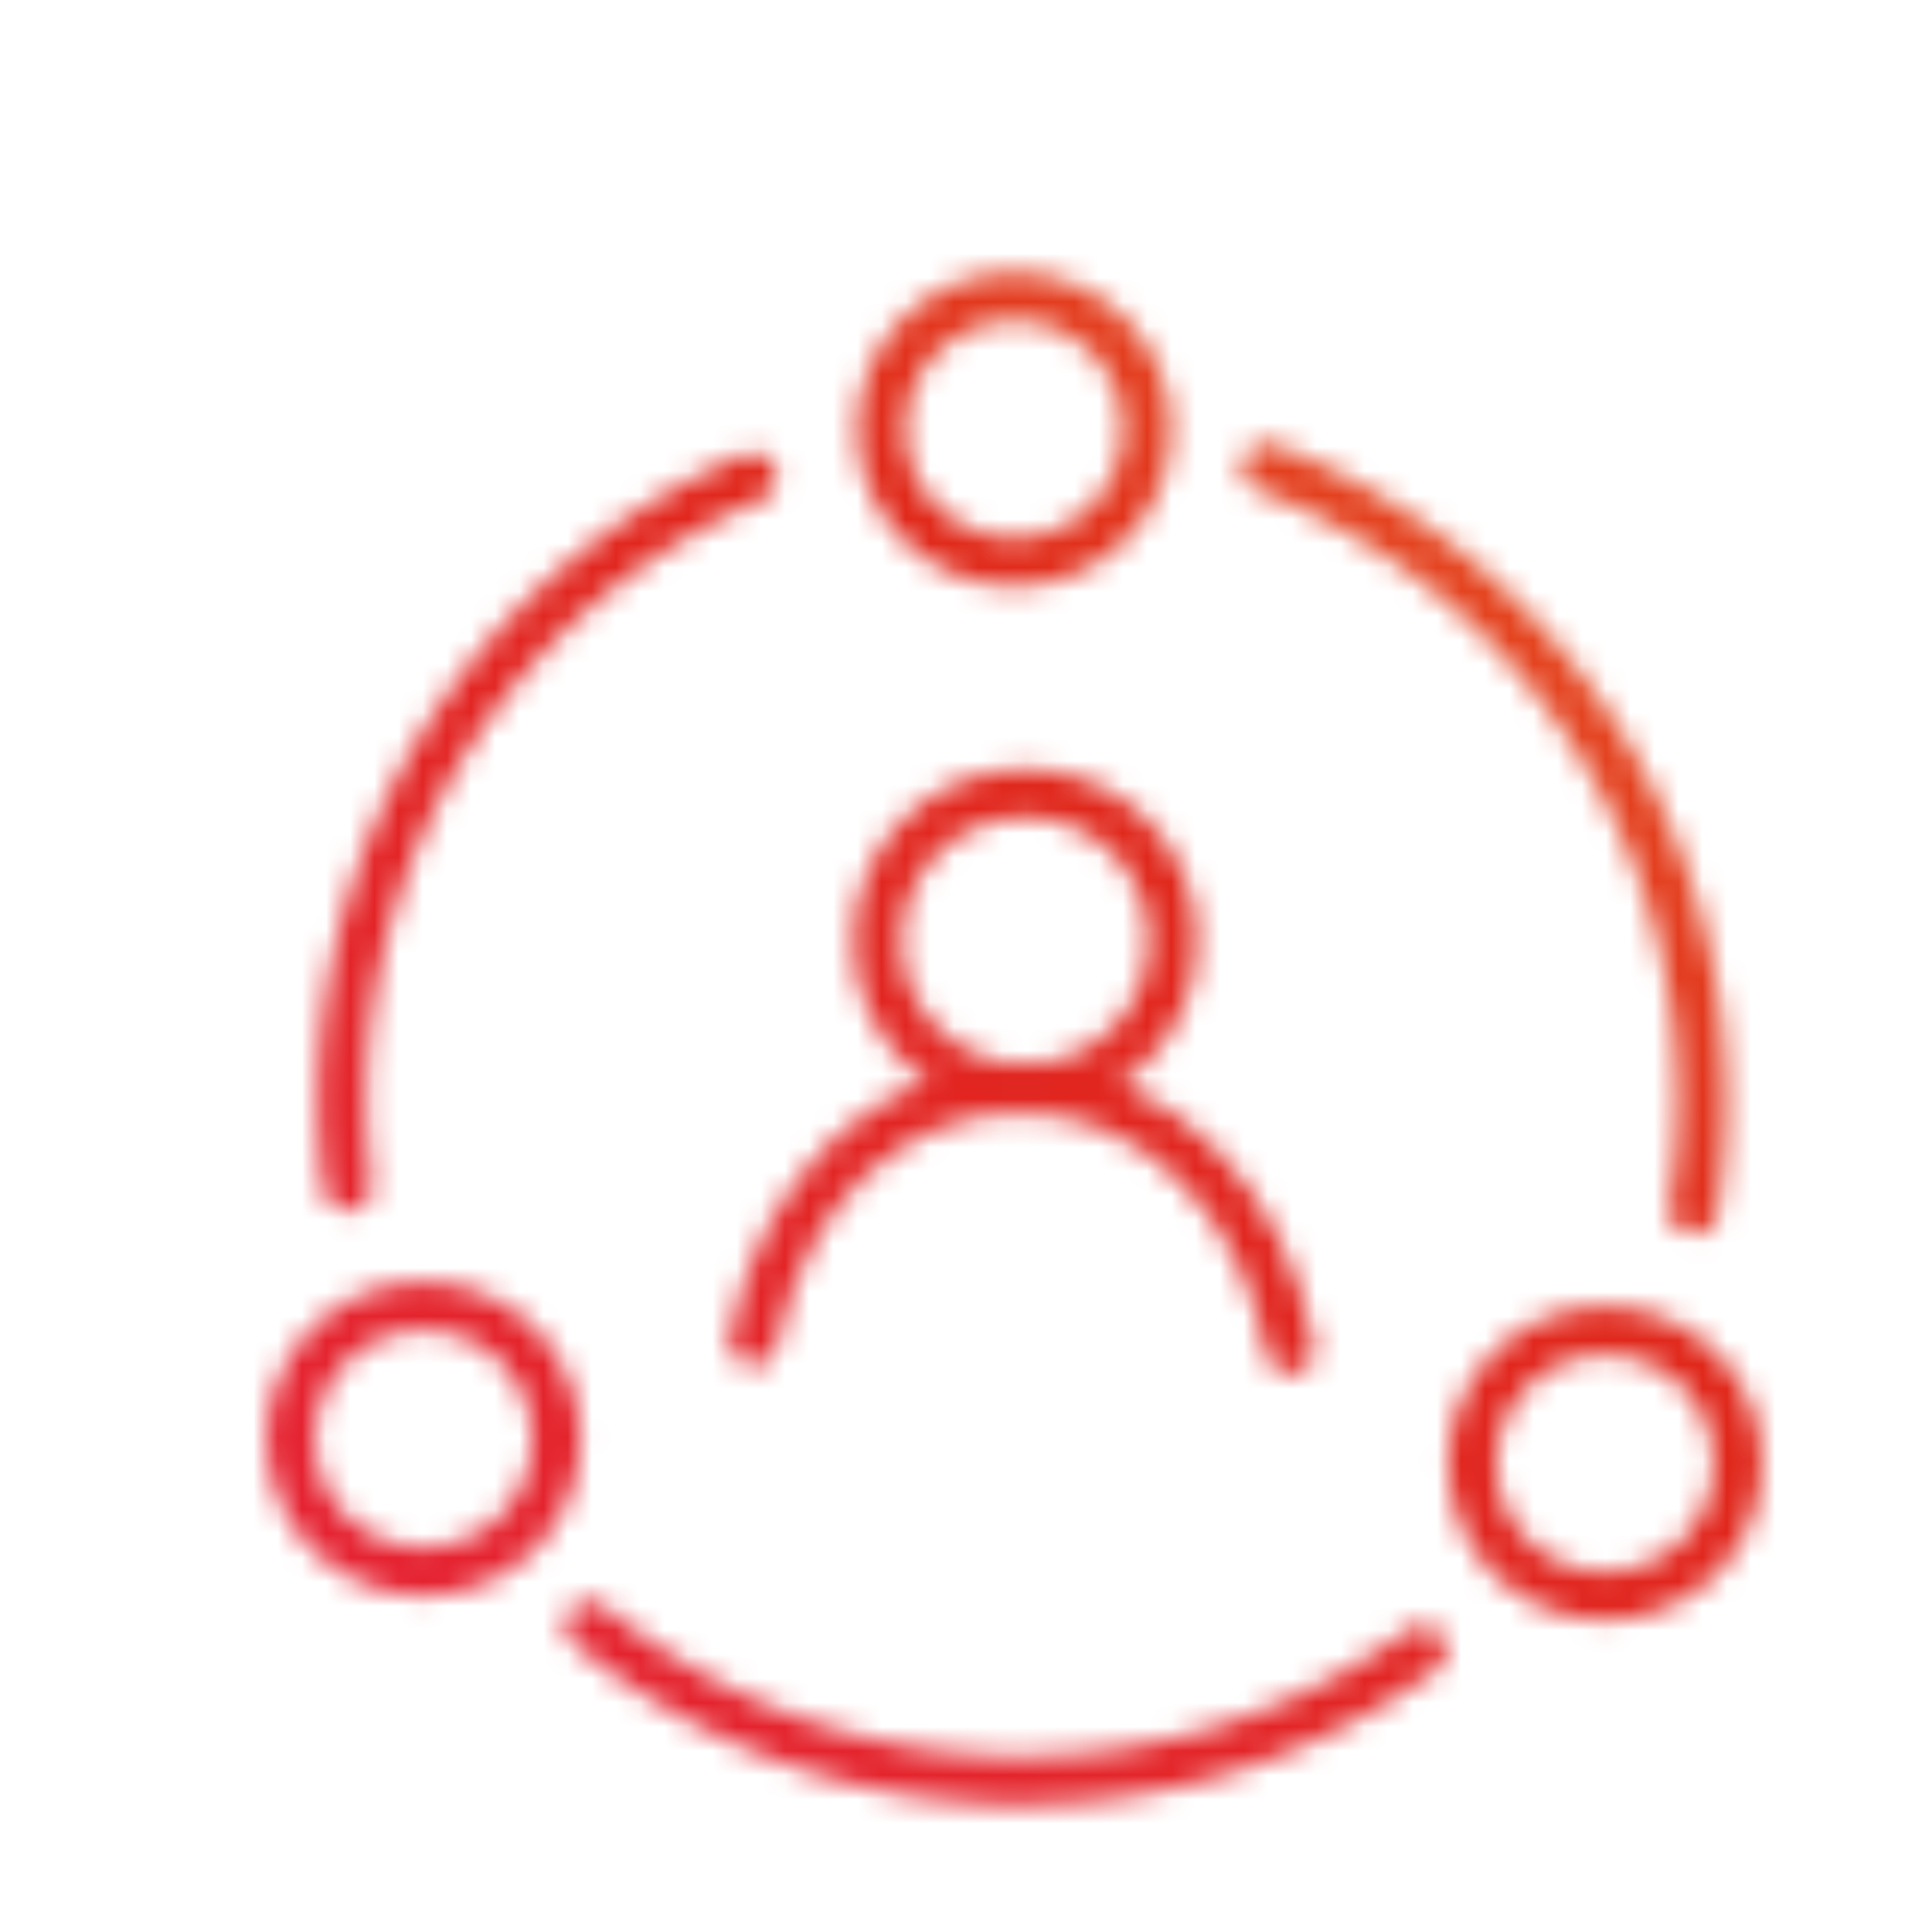 <svg xmlns="http://www.w3.org/2000/svg" width="80" height="80" viewBox="0 0 80 80">
    <defs>
        <linearGradient id="svg-defs-gradient-icon-collaboration" x1="15" y1="65" x2="65" y2="15" gradientUnits="userSpaceOnUse">
            <stop offset="0" stop-color="#E52231" />
            <stop offset="0.65" stop-color="#E0271A" />
            <stop offset="1" stop-color="#e65522" />
        </linearGradient>
        <mask id="svg-defs-mask-icon-collaboration">
            <circle cx="40.453" cy="35.955" r="6.116" fill="none" stroke="#fff" stroke-width="2" />
            <path d="M29.188,52.541c1.223-6.116,5.5-10.47,11.093-10.47S50.372,46.78,51.424,52.9" fill="none" stroke="#fff" stroke-linecap="round" stroke-width="2" />
            <path d="M50.433,16.361a28.132,28.132,0,0,1,17.7,30.712" fill="none" stroke="#fff" stroke-linecap="round" stroke-width="2" />
            <path d="M22.412,64.3a28.13,28.13,0,0,0,34.467,1.027" fill="none" stroke="#fff" stroke-linecap="round" stroke-width="2" />
            <path d="M12.406,46.119a26.657,26.657,0,0,1-.232-3.571A28.134,28.134,0,0,1,29.151,16.764" fill="none" stroke="#fff" stroke-linecap="round" stroke-width="2" />
            <circle cx="40" cy="14.783" r="5.504" fill="none" stroke="#fff" stroke-width="2" />
            <circle cx="64.462" cy="57.592" r="5.504" fill="none" stroke="#fff" stroke-width="2" />
            <circle cx="15.538" cy="56.577" r="5.504" fill="none" stroke="#fff" stroke-width="2" />
        </mask>
    </defs>
    <rect x="2" y="3" width="80" height="80" fill="url(#svg-defs-gradient-icon-collaboration)" mask="url(#svg-defs-mask-icon-collaboration)" />
</svg>
